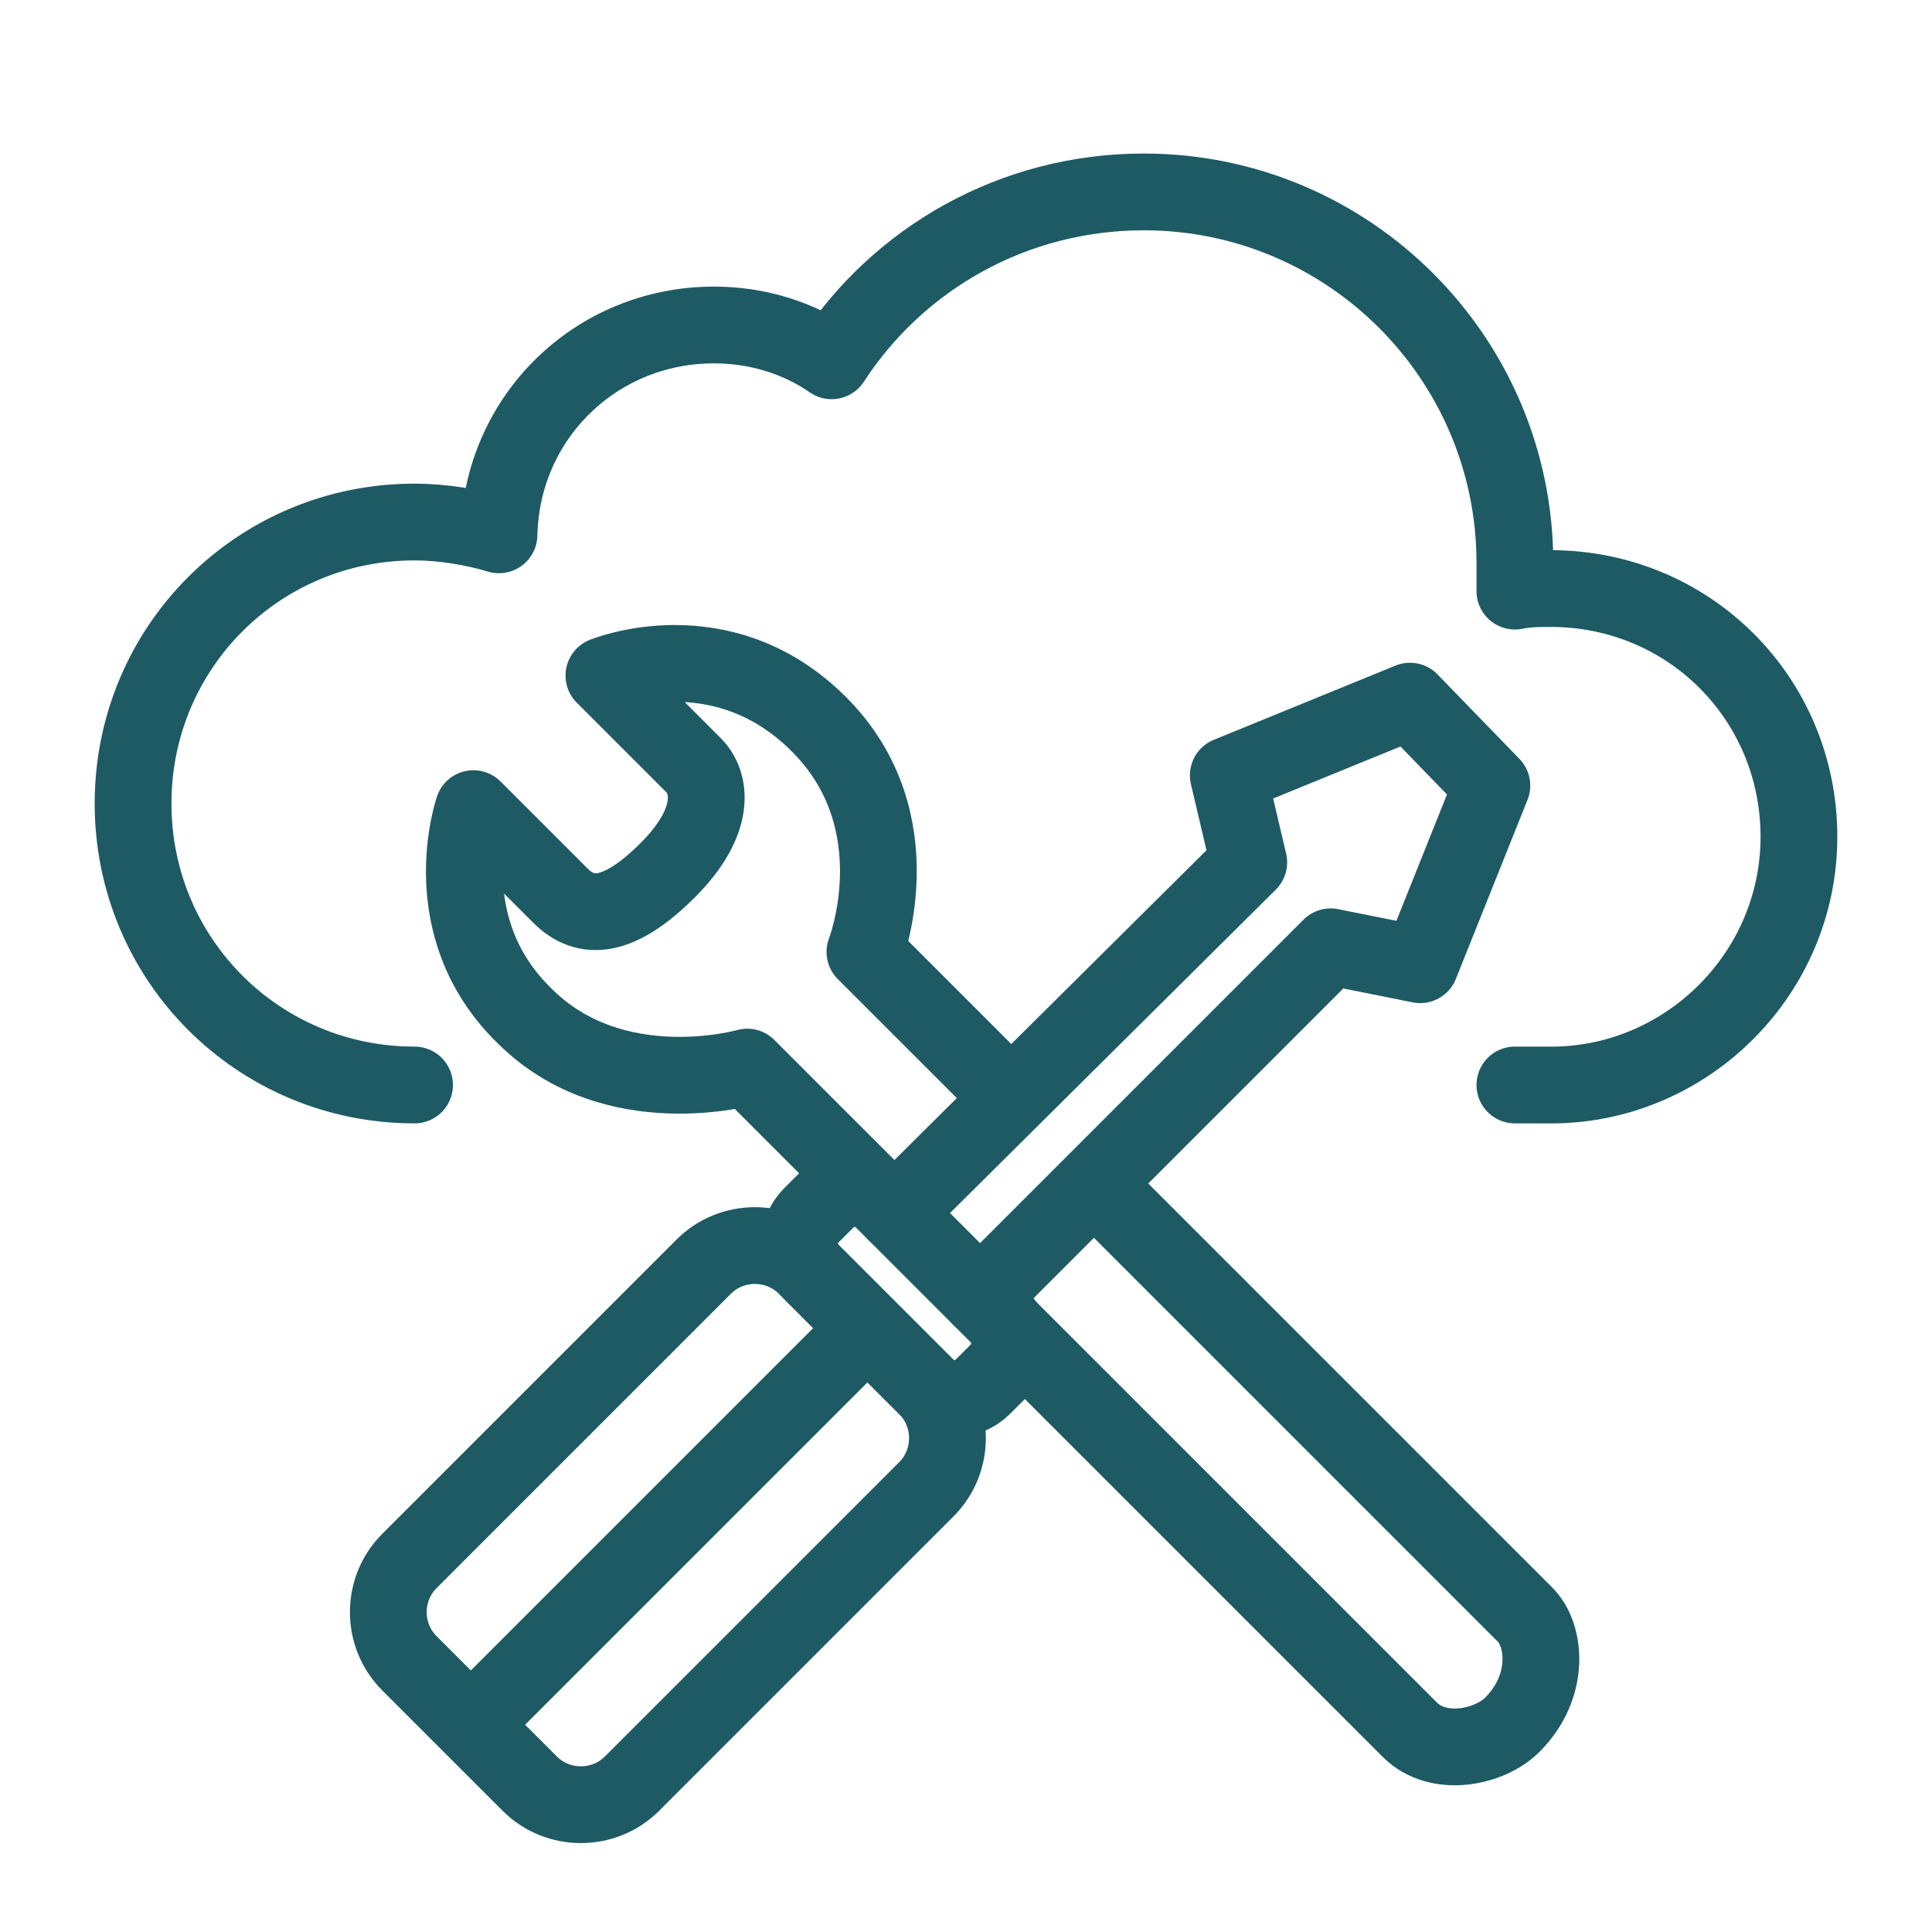 <?xml version="1.0" encoding="utf-8"?>
<!-- Generator: Adobe Illustrator 27.1.1, SVG Export Plug-In . SVG Version: 6.00 Build 0)  -->
<svg version="1.1" xmlns="http://www.w3.org/2000/svg" xmlns:xlink="http://www.w3.org/1999/xlink" x="0px" y="0px" width="75.5px"
	 height="75.5px" viewBox="0 0 75.5 75.5" style="enable-background:new 0 0 75.5 75.5;" xml:space="preserve">
<style type="text/css">
	.st0{display:none;}
	.st1{display:inline;fill:#91D2D7;}
	.st2{fill:#2BB673;}
	.st3{fill:none;}
	.st4{fill:#1E5A64;}
	.st5{fill:none;stroke:#1E5A64;stroke-width:3;stroke-linecap:round;stroke-linejoin:round;stroke-miterlimit:10;}
	.st6{fill:#FF5050;}
	.st7{fill:none;stroke:#FF5050;stroke-width:3;stroke-linecap:round;stroke-linejoin:round;stroke-miterlimit:10;}
	.st8{fill:#1E5A64;stroke:#1E5A64;stroke-width:0.5;stroke-miterlimit:10;}
	.st9{fill:#FFFFFF;stroke:#1E5A64;stroke-width:0.5;stroke-miterlimit:10;}
	.st10{fill:none;stroke:#91D2D7;stroke-width:3;stroke-linecap:round;stroke-linejoin:round;stroke-miterlimit:10;}
	.st11{fill:none;stroke:#1E5A64;stroke-width:2;stroke-linecap:round;stroke-linejoin:round;stroke-miterlimit:10;}
	.st12{fill:#91D2D7;}
	.st13{fill:none;stroke:#FF5050;stroke-width:3;stroke-linecap:round;stroke-linejoin:round;stroke-miterlimit:15;}
	.st14{fill:#1E5A64;stroke:#1E5A64;stroke-width:0.25;stroke-miterlimit:10;}
	.st15{fill:none;stroke:#1E5A64;stroke-width:2;stroke-miterlimit:10;}
	.st16{fill:#FEBF10;}
	.st17{fill:#FF5050;stroke:#FFFFFF;stroke-width:0.15;stroke-miterlimit:10;}
	.st18{fill:#FFFFFF;}
	.st19{fill:none;stroke:#FFFFFF;stroke-width:3;stroke-miterlimit:10;}
	.st20{fill:none;stroke:#FFFFFF;stroke-width:3;stroke-linecap:round;stroke-linejoin:round;stroke-miterlimit:10;}
	.st21{fill:none;stroke:#1E5A64;stroke-width:3;stroke-miterlimit:10;}
	.st22{fill:#1E5A64;stroke:#1E5A64;stroke-miterlimit:10;}
	.st23{fill:#666666;}
	.st24{fill:none;stroke:#D1D3D4;stroke-miterlimit:10;}
	.st25{fill:#231F20;}
	.st26{fill-rule:evenodd;clip-rule:evenodd;fill:#1E5A64;stroke:#1E5A64;stroke-width:0.25;stroke-miterlimit:10;}
	.st27{fill:none;stroke:#1E5A64;stroke-width:2.5;stroke-linecap:round;stroke-linejoin:round;stroke-miterlimit:10;}
	.st28{fill:#FFFFFF;stroke:#2BB673;stroke-width:2;stroke-linecap:round;stroke-linejoin:round;stroke-miterlimit:10;}
	.st29{fill:#FFFFFF;stroke:#1E5A64;stroke-width:2;stroke-linecap:round;stroke-linejoin:round;stroke-miterlimit:10;}
	.st30{fill:none;stroke:#FFFFFF;stroke-linecap:round;stroke-linejoin:round;}
	.st31{fill:none;stroke:#FFFFFF;stroke-linecap:round;stroke-linejoin:round;stroke-dasharray:3.223,3.223;}
	.st32{fill:#FFFFFF;stroke:#FF5050;stroke-linecap:round;stroke-linejoin:round;stroke-miterlimit:10;}
	.st33{fill:none;stroke:#FFFFFF;stroke-linecap:round;stroke-linejoin:round;stroke-dasharray:5.356,5.356;}
	.st34{fill:#FFFFFF;stroke:#91D2D7;stroke-linecap:round;stroke-linejoin:round;stroke-miterlimit:10;}
	.st35{fill:none;stroke:#FFFFFF;stroke-linecap:round;stroke-linejoin:round;stroke-dasharray:4.814,4.814;}
	.st36{fill:#FFFFFF;stroke:#2BB673;stroke-linecap:round;stroke-linejoin:round;stroke-miterlimit:10;}
	.st37{fill:#FFFFFF;stroke:#FEBF10;stroke-linecap:round;stroke-linejoin:round;stroke-miterlimit:10;}
	.st38{fill:#FFFFFF;stroke:#1E5A64;stroke-linecap:round;stroke-linejoin:round;stroke-miterlimit:10;}
	.st39{fill:#FFFFFF;stroke:#91D2D7;stroke-width:3;stroke-miterlimit:10;}
	.st40{fill:none;stroke:#91D2D7;stroke-width:3;stroke-miterlimit:10;}
	.st41{fill:#1E5A64;stroke:#1E5A64;stroke-width:0.75;stroke-miterlimit:10;}
	.st42{fill:#FF5050;stroke:#FF5050;stroke-width:3;stroke-miterlimit:10;}
	.st43{fill:none;stroke:#FF5050;stroke-width:3;stroke-miterlimit:10;}
	.st44{fill:none;stroke:#FF5050;stroke-width:4;stroke-miterlimit:10;}
	.st45{fill:none;stroke:#FFFFFF;stroke-width:4;stroke-miterlimit:10;}
	.st46{fill:none;stroke:#91D2D7;stroke-width:5;stroke-miterlimit:10;}
	.st47{fill:none;stroke:#FF5050;stroke-width:7;stroke-miterlimit:10;}
	.st48{fill:none;stroke:#91D2D7;stroke-width:7;stroke-miterlimit:10;}
	.st49{fill:none;stroke:#1E5A64;stroke-width:4;stroke-miterlimit:10;}
</style>
<g id="Layer_3" class="st0">
</g>
<g id="Layer_2">
	<path class="st5" d="M59.2,42.4h1.6l0,0c5.2-0.1,9.5-4.4,9.5-9.7c0-5.4-4.3-9.7-9.7-9.7c-0.5,0-0.9,0-1.4,0.1c0-0.3,0-0.7,0-1.1
		c0-8-6.5-14.5-14.5-14.5c-5.1,0-9.6,2.6-12.2,6.6c-1.3-0.9-2.9-1.4-4.6-1.4c-4.6,0-8.3,3.6-8.4,8.2c-1-0.3-2.2-0.5-3.3-0.5
		c-6.1,0-11,4.9-11,11s4.9,11,11,11"/>
	<g>
		<g>
			<path class="st5" d="M20.7,69.7L16,65c-1.1-1.1-1.1-2.9,0-4l11.5-11.5c1.1-1.1,2.9-1.1,4,0l4.7,4.7c1.1,1.1,1.1,2.9,0,4
				L24.7,69.7C23.6,70.8,21.8,70.8,20.7,69.7z"/>
			<path class="st5" d="M39,51.4l-4.5-4.5c-0.6-0.6-1.6-0.6-2.2,0l-0.6,0.6c-0.6,0.6-0.6,1.6,0,2.2l4.5,4.5c0.6,0.6,1.6,0.6,2.2,0
				l0.6-0.6C39.6,53,39.6,52,39,51.4z"/>
			<polyline class="st5" points="35,47.4 48.8,33.7 48,30.3 55.1,27.4 58.3,30.7 55.5,37.7 52,37 38.3,50.7 			"/>
			<path class="st5" d="M39.4,51.9c7,7,15,15,15.7,15.7c1.1,1.1,3.1,0.7,4-0.2c1.5-1.5,1.3-3.5,0.5-4.3c-0.5-0.5-9-9-16.3-16.3"/>
			<path class="st5" d="M38.8,42.2c-3.6-3.6-5-5-5-5s2-5.1-1.8-8.9s-8.4-1.9-8.4-1.9s2.8,2.8,3.5,3.5s0.9,2.2-1,4.1s-3.2,2-4.2,1
				c-1-1-3.4-3.4-3.4-3.4s-1.6,4.6,2,8.1c3.5,3.5,8.7,2,8.7,2s1.7,1.7,4.8,4.8"/>
		</g>
		<line class="st5" x1="18.6" y1="67.2" x2="33.3" y2="52.5"/>
	</g>
</g>
<g id="Layer_1">
</g>
<g id="Layer_4">
</g>
<g id="Layer_5">
</g>
</svg>
